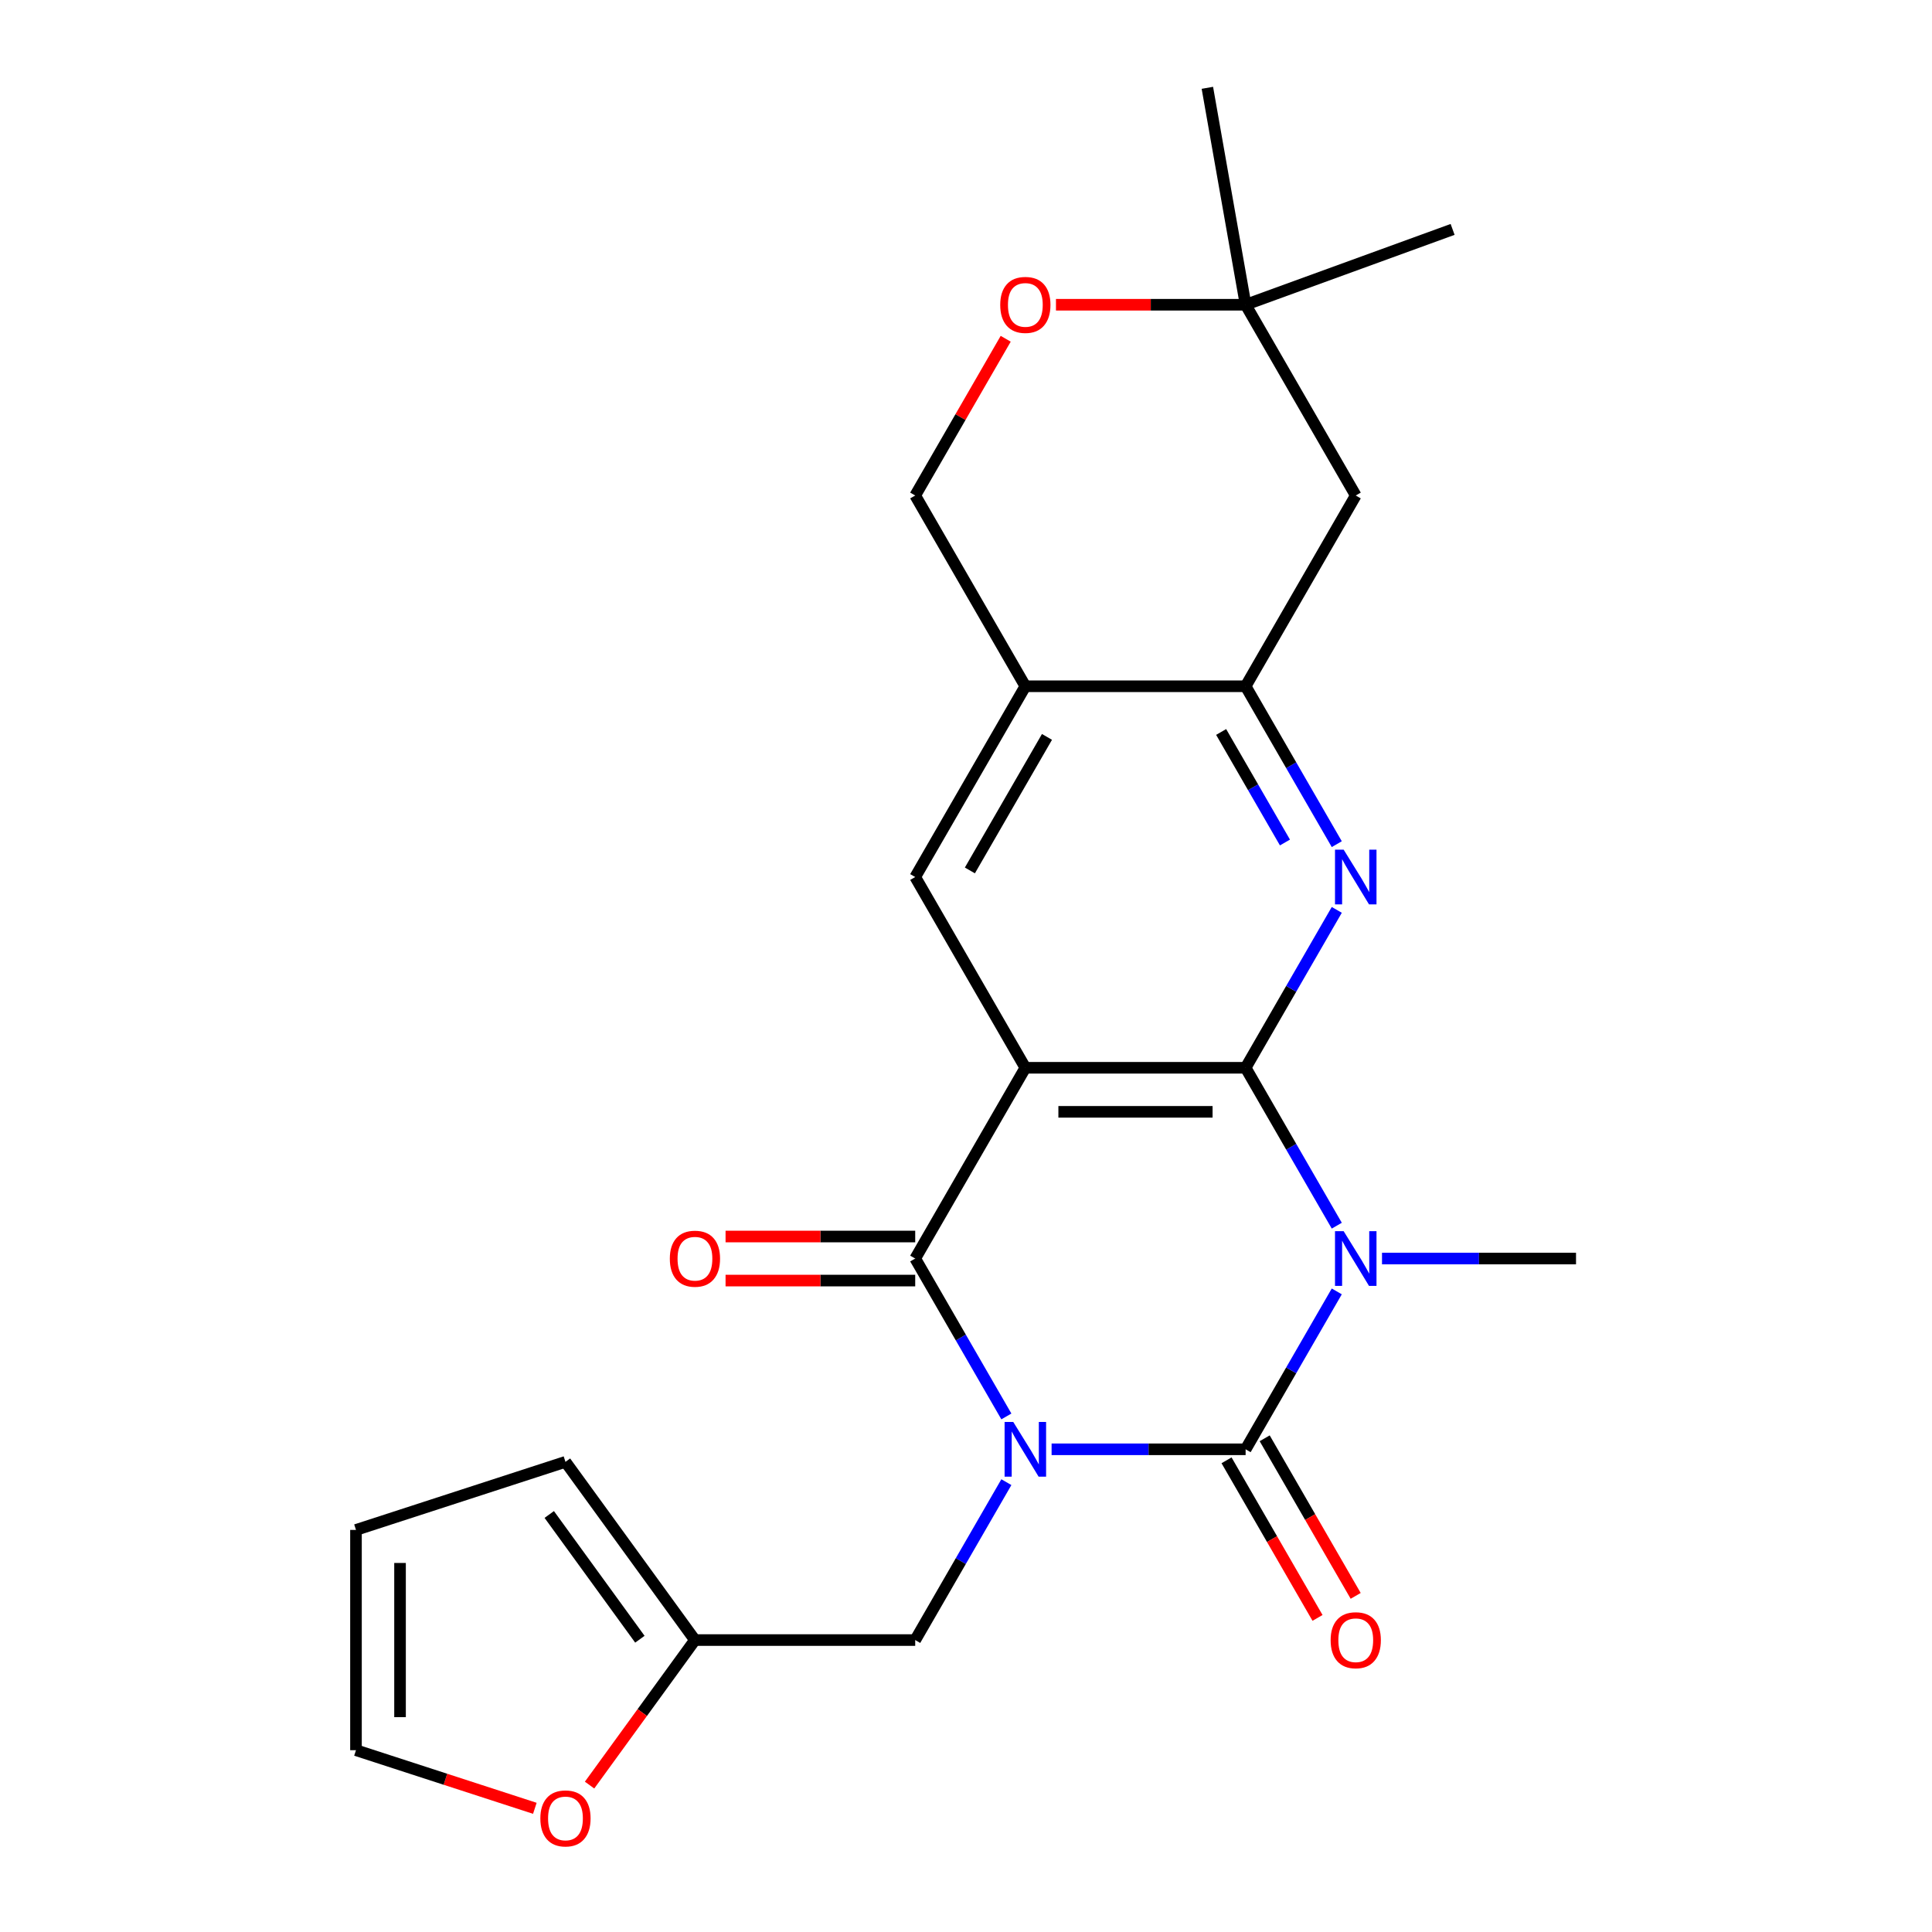 <?xml version='1.0' encoding='iso-8859-1'?>
<svg version='1.1' baseProfile='full'
              xmlns='http://www.w3.org/2000/svg'
                      xmlns:rdkit='http://www.rdkit.org/xml'
                      xmlns:xlink='http://www.w3.org/1999/xlink'
                  xml:space='preserve'
width='1000px' height='1000px' viewBox='0 0 1000 1000'>
<!-- END OF HEADER -->
<rect style='opacity:1.0;fill:#FFFFFF;stroke:none' width='1000' height='1000' x='0' y='0'> </rect>
<path class='bond-0' d='M 544.307,750.156 L 594.518,750.156' style='fill:none;fill-rule:evenodd;stroke:#0000FF;stroke-width:6px;stroke-linecap:butt;stroke-linejoin:miter;stroke-opacity:1' />
<path class='bond-0' d='M 594.518,750.156 L 644.729,750.156' style='fill:none;fill-rule:evenodd;stroke:#000000;stroke-width:6px;stroke-linecap:butt;stroke-linejoin:miter;stroke-opacity:1' />
<path class='bond-4' d='M 520.896,733.146 L 497.304,692.282' style='fill:none;fill-rule:evenodd;stroke:#0000FF;stroke-width:6px;stroke-linecap:butt;stroke-linejoin:miter;stroke-opacity:1' />
<path class='bond-4' d='M 497.304,692.282 L 473.711,651.419' style='fill:none;fill-rule:evenodd;stroke:#000000;stroke-width:6px;stroke-linecap:butt;stroke-linejoin:miter;stroke-opacity:1' />
<path class='bond-9' d='M 520.896,767.166 L 497.304,808.029' style='fill:none;fill-rule:evenodd;stroke:#0000FF;stroke-width:6px;stroke-linecap:butt;stroke-linejoin:miter;stroke-opacity:1' />
<path class='bond-9' d='M 497.304,808.029 L 473.711,848.893' style='fill:none;fill-rule:evenodd;stroke:#000000;stroke-width:6px;stroke-linecap:butt;stroke-linejoin:miter;stroke-opacity:1' />
<path class='bond-1' d='M 644.729,750.156 L 668.321,709.293' style='fill:none;fill-rule:evenodd;stroke:#000000;stroke-width:6px;stroke-linecap:butt;stroke-linejoin:miter;stroke-opacity:1' />
<path class='bond-1' d='M 668.321,709.293 L 691.914,668.429' style='fill:none;fill-rule:evenodd;stroke:#0000FF;stroke-width:6px;stroke-linecap:butt;stroke-linejoin:miter;stroke-opacity:1' />
<path class='bond-13' d='M 634.855,755.856 L 658.401,796.64' style='fill:none;fill-rule:evenodd;stroke:#000000;stroke-width:6px;stroke-linecap:butt;stroke-linejoin:miter;stroke-opacity:1' />
<path class='bond-13' d='M 658.401,796.64 L 681.948,837.423' style='fill:none;fill-rule:evenodd;stroke:#FF0000;stroke-width:6px;stroke-linecap:butt;stroke-linejoin:miter;stroke-opacity:1' />
<path class='bond-13' d='M 654.602,744.455 L 678.149,785.239' style='fill:none;fill-rule:evenodd;stroke:#000000;stroke-width:6px;stroke-linecap:butt;stroke-linejoin:miter;stroke-opacity:1' />
<path class='bond-13' d='M 678.149,785.239 L 701.695,826.022' style='fill:none;fill-rule:evenodd;stroke:#FF0000;stroke-width:6px;stroke-linecap:butt;stroke-linejoin:miter;stroke-opacity:1' />
<path class='bond-21' d='M 715.325,651.419 L 765.536,651.419' style='fill:none;fill-rule:evenodd;stroke:#0000FF;stroke-width:6px;stroke-linecap:butt;stroke-linejoin:miter;stroke-opacity:1' />
<path class='bond-21' d='M 765.536,651.419 L 815.746,651.419' style='fill:none;fill-rule:evenodd;stroke:#000000;stroke-width:6px;stroke-linecap:butt;stroke-linejoin:miter;stroke-opacity:1' />
<path class='bond-24' d='M 691.914,634.409 L 668.321,593.545' style='fill:none;fill-rule:evenodd;stroke:#0000FF;stroke-width:6px;stroke-linecap:butt;stroke-linejoin:miter;stroke-opacity:1' />
<path class='bond-24' d='M 668.321,593.545 L 644.729,552.682' style='fill:none;fill-rule:evenodd;stroke:#000000;stroke-width:6px;stroke-linecap:butt;stroke-linejoin:miter;stroke-opacity:1' />
<path class='bond-2' d='M 644.729,552.682 L 530.717,552.682' style='fill:none;fill-rule:evenodd;stroke:#000000;stroke-width:6px;stroke-linecap:butt;stroke-linejoin:miter;stroke-opacity:1' />
<path class='bond-2' d='M 627.627,575.484 L 547.819,575.484' style='fill:none;fill-rule:evenodd;stroke:#000000;stroke-width:6px;stroke-linecap:butt;stroke-linejoin:miter;stroke-opacity:1' />
<path class='bond-5' d='M 644.729,552.682 L 668.321,511.819' style='fill:none;fill-rule:evenodd;stroke:#000000;stroke-width:6px;stroke-linecap:butt;stroke-linejoin:miter;stroke-opacity:1' />
<path class='bond-5' d='M 668.321,511.819 L 691.914,470.955' style='fill:none;fill-rule:evenodd;stroke:#0000FF;stroke-width:6px;stroke-linecap:butt;stroke-linejoin:miter;stroke-opacity:1' />
<path class='bond-3' d='M 530.717,552.682 L 473.711,651.419' style='fill:none;fill-rule:evenodd;stroke:#000000;stroke-width:6px;stroke-linecap:butt;stroke-linejoin:miter;stroke-opacity:1' />
<path class='bond-7' d='M 530.717,552.682 L 473.711,453.945' style='fill:none;fill-rule:evenodd;stroke:#000000;stroke-width:6px;stroke-linecap:butt;stroke-linejoin:miter;stroke-opacity:1' />
<path class='bond-15' d='M 473.711,640.018 L 424.631,640.018' style='fill:none;fill-rule:evenodd;stroke:#000000;stroke-width:6px;stroke-linecap:butt;stroke-linejoin:miter;stroke-opacity:1' />
<path class='bond-15' d='M 424.631,640.018 L 375.55,640.018' style='fill:none;fill-rule:evenodd;stroke:#FF0000;stroke-width:6px;stroke-linecap:butt;stroke-linejoin:miter;stroke-opacity:1' />
<path class='bond-15' d='M 473.711,662.82 L 424.631,662.82' style='fill:none;fill-rule:evenodd;stroke:#000000;stroke-width:6px;stroke-linecap:butt;stroke-linejoin:miter;stroke-opacity:1' />
<path class='bond-15' d='M 424.631,662.82 L 375.55,662.82' style='fill:none;fill-rule:evenodd;stroke:#FF0000;stroke-width:6px;stroke-linecap:butt;stroke-linejoin:miter;stroke-opacity:1' />
<path class='bond-26' d='M 691.914,436.935 L 668.321,396.071' style='fill:none;fill-rule:evenodd;stroke:#0000FF;stroke-width:6px;stroke-linecap:butt;stroke-linejoin:miter;stroke-opacity:1' />
<path class='bond-26' d='M 668.321,396.071 L 644.729,355.208' style='fill:none;fill-rule:evenodd;stroke:#000000;stroke-width:6px;stroke-linecap:butt;stroke-linejoin:miter;stroke-opacity:1' />
<path class='bond-26' d='M 665.089,436.077 L 648.574,407.472' style='fill:none;fill-rule:evenodd;stroke:#0000FF;stroke-width:6px;stroke-linecap:butt;stroke-linejoin:miter;stroke-opacity:1' />
<path class='bond-26' d='M 648.574,407.472 L 632.059,378.868' style='fill:none;fill-rule:evenodd;stroke:#000000;stroke-width:6px;stroke-linecap:butt;stroke-linejoin:miter;stroke-opacity:1' />
<path class='bond-6' d='M 644.729,355.208 L 530.717,355.208' style='fill:none;fill-rule:evenodd;stroke:#000000;stroke-width:6px;stroke-linecap:butt;stroke-linejoin:miter;stroke-opacity:1' />
<path class='bond-10' d='M 644.729,355.208 L 701.735,256.471' style='fill:none;fill-rule:evenodd;stroke:#000000;stroke-width:6px;stroke-linecap:butt;stroke-linejoin:miter;stroke-opacity:1' />
<path class='bond-8' d='M 473.711,453.945 L 530.717,355.208' style='fill:none;fill-rule:evenodd;stroke:#000000;stroke-width:6px;stroke-linecap:butt;stroke-linejoin:miter;stroke-opacity:1' />
<path class='bond-8' d='M 502.01,450.536 L 541.914,381.42' style='fill:none;fill-rule:evenodd;stroke:#000000;stroke-width:6px;stroke-linecap:butt;stroke-linejoin:miter;stroke-opacity:1' />
<path class='bond-17' d='M 530.717,355.208 L 473.711,256.471' style='fill:none;fill-rule:evenodd;stroke:#000000;stroke-width:6px;stroke-linecap:butt;stroke-linejoin:miter;stroke-opacity:1' />
<path class='bond-12' d='M 473.711,848.893 L 359.7,848.893' style='fill:none;fill-rule:evenodd;stroke:#000000;stroke-width:6px;stroke-linecap:butt;stroke-linejoin:miter;stroke-opacity:1' />
<path class='bond-27' d='M 701.735,256.471 L 644.729,157.734' style='fill:none;fill-rule:evenodd;stroke:#000000;stroke-width:6px;stroke-linecap:butt;stroke-linejoin:miter;stroke-opacity:1' />
<path class='bond-11' d='M 520.55,175.344 L 497.131,215.908' style='fill:none;fill-rule:evenodd;stroke:#FF0000;stroke-width:6px;stroke-linecap:butt;stroke-linejoin:miter;stroke-opacity:1' />
<path class='bond-11' d='M 497.131,215.908 L 473.711,256.471' style='fill:none;fill-rule:evenodd;stroke:#000000;stroke-width:6px;stroke-linecap:butt;stroke-linejoin:miter;stroke-opacity:1' />
<path class='bond-14' d='M 546.567,157.734 L 595.648,157.734' style='fill:none;fill-rule:evenodd;stroke:#FF0000;stroke-width:6px;stroke-linecap:butt;stroke-linejoin:miter;stroke-opacity:1' />
<path class='bond-14' d='M 595.648,157.734 L 644.729,157.734' style='fill:none;fill-rule:evenodd;stroke:#000000;stroke-width:6px;stroke-linecap:butt;stroke-linejoin:miter;stroke-opacity:1' />
<path class='bond-16' d='M 359.7,848.893 L 332.43,886.426' style='fill:none;fill-rule:evenodd;stroke:#000000;stroke-width:6px;stroke-linecap:butt;stroke-linejoin:miter;stroke-opacity:1' />
<path class='bond-16' d='M 332.43,886.426 L 305.16,923.96' style='fill:none;fill-rule:evenodd;stroke:#FF0000;stroke-width:6px;stroke-linecap:butt;stroke-linejoin:miter;stroke-opacity:1' />
<path class='bond-18' d='M 359.7,848.893 L 292.685,756.655' style='fill:none;fill-rule:evenodd;stroke:#000000;stroke-width:6px;stroke-linecap:butt;stroke-linejoin:miter;stroke-opacity:1' />
<path class='bond-18' d='M 331.2,848.46 L 284.29,783.894' style='fill:none;fill-rule:evenodd;stroke:#000000;stroke-width:6px;stroke-linecap:butt;stroke-linejoin:miter;stroke-opacity:1' />
<path class='bond-22' d='M 644.729,157.734 L 624.931,45.455' style='fill:none;fill-rule:evenodd;stroke:#000000;stroke-width:6px;stroke-linecap:butt;stroke-linejoin:miter;stroke-opacity:1' />
<path class='bond-23' d='M 644.729,157.734 L 751.865,118.74' style='fill:none;fill-rule:evenodd;stroke:#000000;stroke-width:6px;stroke-linecap:butt;stroke-linejoin:miter;stroke-opacity:1' />
<path class='bond-19' d='M 276.835,935.98 L 230.544,920.939' style='fill:none;fill-rule:evenodd;stroke:#FF0000;stroke-width:6px;stroke-linecap:butt;stroke-linejoin:miter;stroke-opacity:1' />
<path class='bond-19' d='M 230.544,920.939 L 184.254,905.899' style='fill:none;fill-rule:evenodd;stroke:#000000;stroke-width:6px;stroke-linecap:butt;stroke-linejoin:miter;stroke-opacity:1' />
<path class='bond-20' d='M 292.685,756.655 L 184.254,791.887' style='fill:none;fill-rule:evenodd;stroke:#000000;stroke-width:6px;stroke-linecap:butt;stroke-linejoin:miter;stroke-opacity:1' />
<path class='bond-25' d='M 184.254,905.899 L 184.254,791.887' style='fill:none;fill-rule:evenodd;stroke:#000000;stroke-width:6px;stroke-linecap:butt;stroke-linejoin:miter;stroke-opacity:1' />
<path class='bond-25' d='M 207.056,888.797 L 207.056,808.989' style='fill:none;fill-rule:evenodd;stroke:#000000;stroke-width:6px;stroke-linecap:butt;stroke-linejoin:miter;stroke-opacity:1' />
<path  class='atom-0' d='M 524.457 735.996
L 533.737 750.996
Q 534.657 752.476, 536.137 755.156
Q 537.617 757.836, 537.697 757.996
L 537.697 735.996
L 541.457 735.996
L 541.457 764.316
L 537.577 764.316
L 527.617 747.916
Q 526.457 745.996, 525.217 743.796
Q 524.017 741.596, 523.657 740.916
L 523.657 764.316
L 519.977 764.316
L 519.977 735.996
L 524.457 735.996
' fill='#0000FF'/>
<path  class='atom-2' d='M 695.475 637.259
L 704.755 652.259
Q 705.675 653.739, 707.155 656.419
Q 708.635 659.099, 708.715 659.259
L 708.715 637.259
L 712.475 637.259
L 712.475 665.579
L 708.595 665.579
L 698.635 649.179
Q 697.475 647.259, 696.235 645.059
Q 695.035 642.859, 694.675 642.179
L 694.675 665.579
L 690.995 665.579
L 690.995 637.259
L 695.475 637.259
' fill='#0000FF'/>
<path  class='atom-6' d='M 695.475 439.785
L 704.755 454.785
Q 705.675 456.265, 707.155 458.945
Q 708.635 461.625, 708.715 461.785
L 708.715 439.785
L 712.475 439.785
L 712.475 468.105
L 708.595 468.105
L 698.635 451.705
Q 697.475 449.785, 696.235 447.585
Q 695.035 445.385, 694.675 444.705
L 694.675 468.105
L 690.995 468.105
L 690.995 439.785
L 695.475 439.785
' fill='#0000FF'/>
<path  class='atom-12' d='M 517.717 157.814
Q 517.717 151.014, 521.077 147.214
Q 524.437 143.414, 530.717 143.414
Q 536.997 143.414, 540.357 147.214
Q 543.717 151.014, 543.717 157.814
Q 543.717 164.694, 540.317 168.614
Q 536.917 172.494, 530.717 172.494
Q 524.477 172.494, 521.077 168.614
Q 517.717 164.734, 517.717 157.814
M 530.717 169.294
Q 535.037 169.294, 537.357 166.414
Q 539.717 163.494, 539.717 157.814
Q 539.717 152.254, 537.357 149.454
Q 535.037 146.614, 530.717 146.614
Q 526.397 146.614, 524.037 149.414
Q 521.717 152.214, 521.717 157.814
Q 521.717 163.534, 524.037 166.414
Q 526.397 169.294, 530.717 169.294
' fill='#FF0000'/>
<path  class='atom-14' d='M 688.735 848.973
Q 688.735 842.173, 692.095 838.373
Q 695.455 834.573, 701.735 834.573
Q 708.015 834.573, 711.375 838.373
Q 714.735 842.173, 714.735 848.973
Q 714.735 855.853, 711.335 859.773
Q 707.935 863.653, 701.735 863.653
Q 695.495 863.653, 692.095 859.773
Q 688.735 855.893, 688.735 848.973
M 701.735 860.453
Q 706.055 860.453, 708.375 857.573
Q 710.735 854.653, 710.735 848.973
Q 710.735 843.413, 708.375 840.613
Q 706.055 837.773, 701.735 837.773
Q 697.415 837.773, 695.055 840.573
Q 692.735 843.373, 692.735 848.973
Q 692.735 854.693, 695.055 857.573
Q 697.415 860.453, 701.735 860.453
' fill='#FF0000'/>
<path  class='atom-16' d='M 346.7 651.499
Q 346.7 644.699, 350.06 640.899
Q 353.42 637.099, 359.7 637.099
Q 365.98 637.099, 369.34 640.899
Q 372.7 644.699, 372.7 651.499
Q 372.7 658.379, 369.3 662.299
Q 365.9 666.179, 359.7 666.179
Q 353.46 666.179, 350.06 662.299
Q 346.7 658.419, 346.7 651.499
M 359.7 662.979
Q 364.02 662.979, 366.34 660.099
Q 368.7 657.179, 368.7 651.499
Q 368.7 645.939, 366.34 643.139
Q 364.02 640.299, 359.7 640.299
Q 355.38 640.299, 353.02 643.099
Q 350.7 645.899, 350.7 651.499
Q 350.7 657.219, 353.02 660.099
Q 355.38 662.979, 359.7 662.979
' fill='#FF0000'/>
<path  class='atom-17' d='M 279.685 941.21
Q 279.685 934.41, 283.045 930.61
Q 286.405 926.81, 292.685 926.81
Q 298.965 926.81, 302.325 930.61
Q 305.685 934.41, 305.685 941.21
Q 305.685 948.09, 302.285 952.01
Q 298.885 955.89, 292.685 955.89
Q 286.445 955.89, 283.045 952.01
Q 279.685 948.13, 279.685 941.21
M 292.685 952.69
Q 297.005 952.69, 299.325 949.81
Q 301.685 946.89, 301.685 941.21
Q 301.685 935.65, 299.325 932.85
Q 297.005 930.01, 292.685 930.01
Q 288.365 930.01, 286.005 932.81
Q 283.685 935.61, 283.685 941.21
Q 283.685 946.93, 286.005 949.81
Q 288.365 952.69, 292.685 952.69
' fill='#FF0000'/>
</svg>
